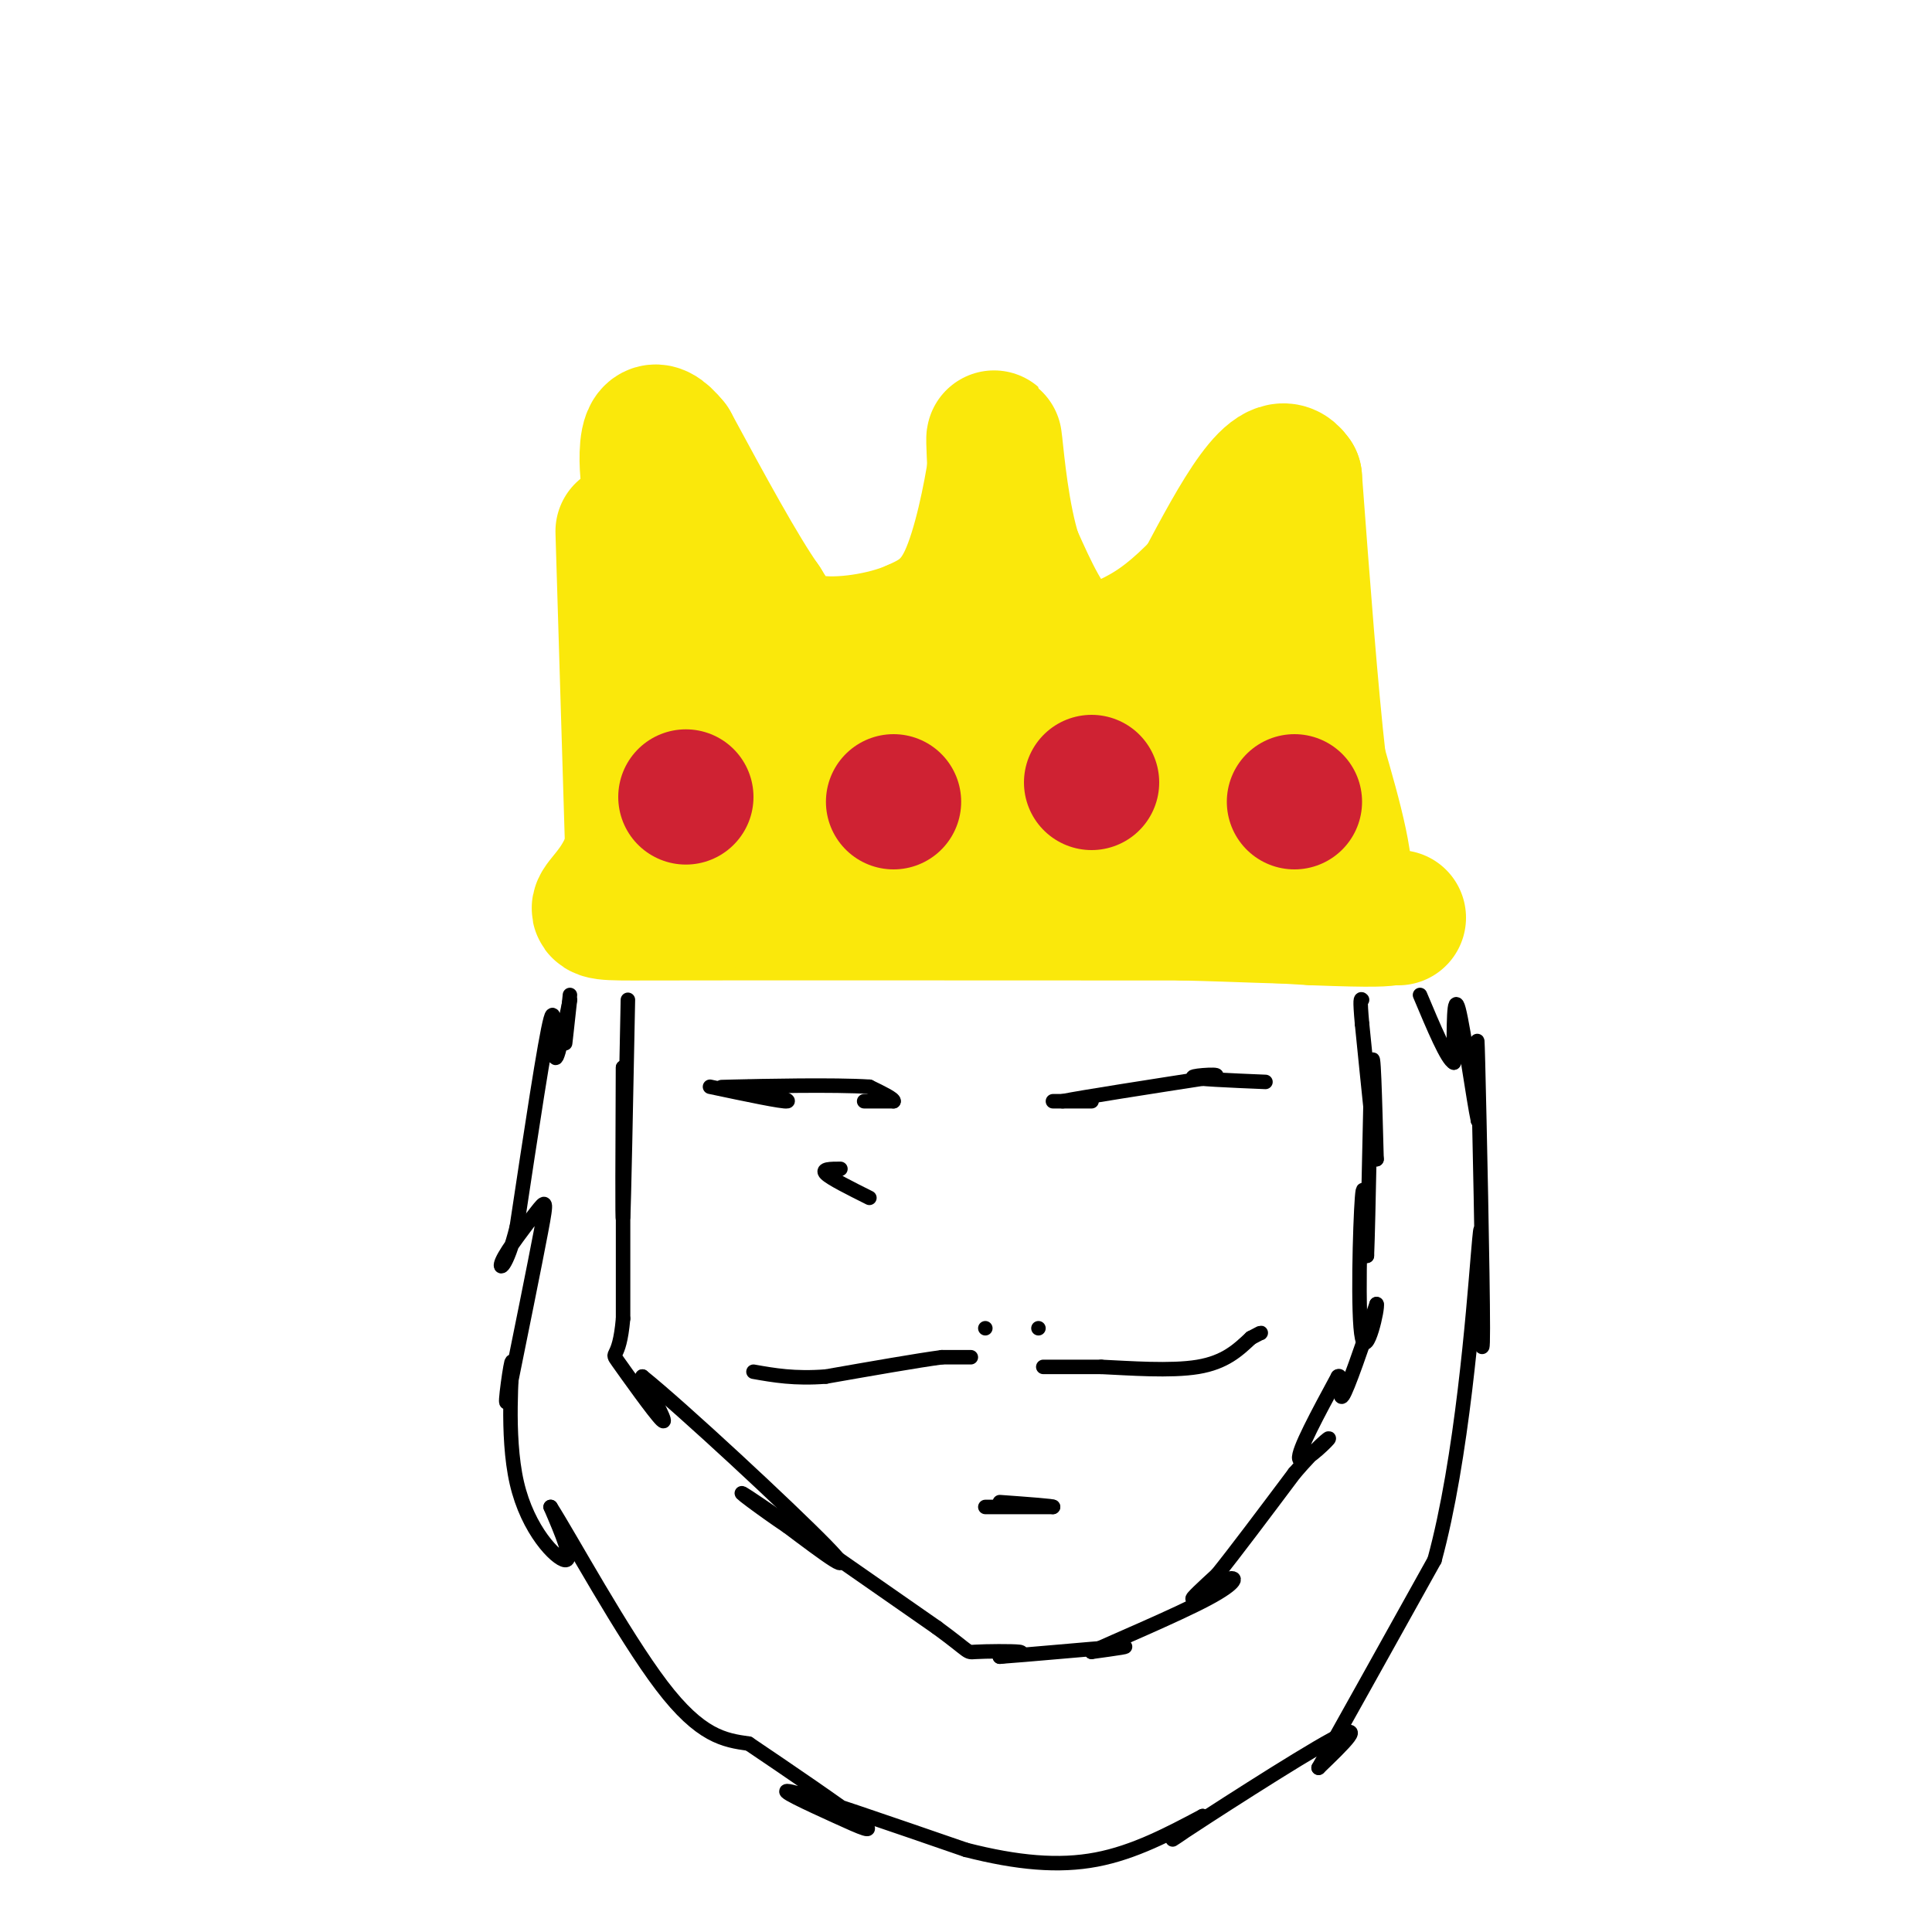 <svg viewBox='0 0 400 400' version='1.1' xmlns='http://www.w3.org/2000/svg' xmlns:xlink='http://www.w3.org/1999/xlink'><g fill='none' stroke='rgb(250,232,11)' stroke-width='28' stroke-linecap='round' stroke-linejoin='round'><path d='M129,110c0.000,0.000 2.000,66.000 2,66'/><path d='M131,176c-3.956,13.156 -14.844,13.044 3,13c17.844,-0.044 64.422,-0.022 111,0'/><path d='M245,189c24.822,0.578 31.378,2.022 33,-3c1.622,-5.022 -1.689,-16.511 -5,-28'/><path d='M273,158c-1.667,-14.500 -3.333,-36.750 -5,-59'/><path d='M268,99c-4.000,-6.167 -11.500,7.917 -19,22'/><path d='M249,121c-5.405,5.619 -9.417,8.667 -14,11c-4.583,2.333 -9.738,3.952 -14,1c-4.262,-2.952 -7.631,-10.476 -11,-18'/><path d='M210,115c-2.600,-8.133 -3.600,-19.467 -4,-23c-0.400,-3.533 -0.200,0.733 0,5'/><path d='M206,97c-0.844,5.444 -2.956,16.556 -6,23c-3.044,6.444 -7.022,8.222 -11,10'/><path d='M189,130c-5.933,2.578 -15.267,4.022 -21,3c-5.733,-1.022 -7.867,-4.511 -10,-8'/><path d='M158,125c-4.833,-6.833 -11.917,-19.917 -19,-33'/><path d='M139,92c-4.111,-5.133 -4.889,-1.467 -5,2c-0.111,3.467 0.444,6.733 1,10'/><path d='M135,104c1.143,15.024 3.500,47.583 7,61c3.500,13.417 8.143,7.690 15,6c6.857,-1.690 15.929,0.655 25,3'/><path d='M182,174c20.822,1.533 60.378,3.867 76,0c15.622,-3.867 7.311,-13.933 -1,-24'/><path d='M257,150c2.911,-6.000 10.689,-9.000 -3,-9c-13.689,0.000 -48.844,3.000 -84,6'/><path d='M170,147c-19.500,0.512 -26.250,-1.208 -15,3c11.250,4.208 40.500,14.345 59,19c18.500,4.655 26.250,3.827 34,3'/><path d='M248,172c5.988,0.405 3.958,-0.083 1,-3c-2.958,-2.917 -6.845,-8.262 -10,-10c-3.155,-1.738 -5.577,0.131 -8,2'/><path d='M231,161c-2.044,0.711 -3.156,1.489 -1,3c2.156,1.511 7.578,3.756 13,6'/><path d='M130,186c0.000,0.000 79.000,1.000 79,1'/><path d='M209,187c23.667,0.667 43.333,1.833 63,3'/><path d='M272,190c13.167,0.500 14.583,0.250 16,0'/><path d='M288,190c2.667,0.000 1.333,0.000 0,0'/></g>
<g fill='none' stroke='rgb(207,34,51)' stroke-width='28' stroke-linecap='round' stroke-linejoin='round'><path d='M142,165c0.000,0.000 0.000,0.000 0,0'/><path d='M185,166c0.000,0.000 0.000,0.000 0,0'/><path d='M226,162c0.000,0.000 0.000,0.000 0,0'/><path d='M268,166c0.000,0.000 0.000,0.000 0,0'/></g>
<g fill='none' stroke='rgb(0,0,0)' stroke-width='3' stroke-linecap='round' stroke-linejoin='round'><path d='M130,207c-0.417,21.333 -0.833,42.667 -1,45c-0.167,2.333 -0.083,-14.333 0,-31'/><path d='M129,221c0.000,3.500 0.000,27.750 0,52'/><path d='M129,273c-0.810,9.262 -2.833,6.417 -1,9c1.833,2.583 7.524,10.595 9,12c1.476,1.405 -1.262,-3.798 -4,-9'/><path d='M133,285c8.178,6.556 30.622,27.444 38,35c7.378,7.556 -0.311,1.778 -8,-4'/><path d='M163,316c-4.756,-3.156 -12.644,-9.044 -8,-6c4.644,3.044 21.822,15.022 39,27'/><path d='M194,337c7.262,5.321 5.917,5.125 8,5c2.083,-0.125 7.595,-0.179 9,0c1.405,0.179 -1.298,0.589 -4,1'/><path d='M207,343c4.933,-0.333 19.267,-1.667 24,-2c4.733,-0.333 -0.133,0.333 -5,1'/><path d='M226,342c4.292,-2.014 17.522,-7.550 24,-11c6.478,-3.450 6.206,-4.813 4,-4c-2.206,0.813 -6.344,3.804 -7,4c-0.656,0.196 2.172,-2.402 5,-5'/><path d='M252,326c3.500,-4.333 9.750,-12.667 16,-21'/><path d='M268,305c4.512,-5.274 7.792,-7.958 7,-7c-0.792,0.958 -5.655,5.560 -6,4c-0.345,-1.560 3.827,-9.280 8,-17'/><path d='M277,285c1.156,-0.911 0.044,5.311 1,4c0.956,-1.311 3.978,-10.156 7,-19'/><path d='M285,270c0.417,0.512 -2.042,11.292 -3,7c-0.958,-4.292 -0.417,-23.655 0,-29c0.417,-5.345 0.708,3.327 1,12'/><path d='M283,260c0.333,-7.644 0.667,-32.756 1,-39c0.333,-6.244 0.667,6.378 1,19'/><path d='M285,240c-0.333,-1.500 -1.667,-14.750 -3,-28'/><path d='M282,212c-0.500,-5.500 -0.250,-5.250 0,-5'/><path d='M118,206c-0.500,4.917 -1.000,9.833 -1,10c0.000,0.167 0.500,-4.417 1,-9'/><path d='M118,207c-0.548,2.310 -2.417,12.583 -3,12c-0.583,-0.583 0.119,-12.024 -1,-8c-1.119,4.024 -4.060,23.512 -7,43'/><path d='M107,254c-2.148,8.796 -4.019,9.285 -3,7c1.019,-2.285 4.928,-7.346 7,-10c2.072,-2.654 2.306,-2.901 1,4c-1.306,6.901 -4.153,20.951 -7,35'/><path d='M105,290c-0.748,2.378 0.882,-9.177 1,-8c0.118,1.177 -1.276,15.086 1,25c2.276,9.914 8.222,15.833 10,16c1.778,0.167 -0.611,-5.416 -3,-11'/><path d='M114,312c3.844,5.978 14.956,26.422 23,37c8.044,10.578 13.022,11.289 18,12'/><path d='M155,361c8.038,5.423 19.134,12.979 23,16c3.866,3.021 0.502,1.506 -5,-1c-5.502,-2.506 -13.144,-6.002 -9,-5c4.144,1.002 20.072,6.501 36,12'/><path d='M200,383c10.622,2.711 19.178,3.489 27,2c7.822,-1.489 14.911,-5.244 22,-9'/><path d='M249,376c0.333,0.774 -9.833,7.208 -5,4c4.833,-3.208 24.667,-16.060 32,-20c7.333,-3.940 2.167,1.030 -3,6'/><path d='M273,366c3.500,-6.167 13.750,-24.583 24,-43'/><path d='M297,323c5.733,-20.956 8.067,-51.844 9,-63c0.933,-11.156 0.467,-2.578 0,6'/><path d='M306,266c0.286,6.381 1.000,19.333 1,9c0.000,-10.333 -0.714,-43.952 -1,-55c-0.286,-11.048 -0.143,0.476 0,12'/><path d='M306,232c-0.844,-3.733 -2.956,-19.067 -4,-23c-1.044,-3.933 -1.022,3.533 -1,11'/><path d='M301,220c-1.333,-0.500 -4.167,-7.250 -7,-14'/><path d='M201,281c0.000,0.000 -6.000,0.000 -6,0'/><path d='M195,281c-5.000,0.667 -14.500,2.333 -24,4'/><path d='M171,285c-6.500,0.500 -10.750,-0.250 -15,-1'/><path d='M216,283c0.000,0.000 12.000,0.000 12,0'/><path d='M228,283c5.822,0.267 14.378,0.933 20,0c5.622,-0.933 8.311,-3.467 11,-6'/><path d='M259,277c2.167,-1.167 2.083,-1.083 2,-1'/><path d='M204,312c0.000,0.000 14.000,0.000 14,0'/><path d='M218,312c0.500,-0.167 -5.250,-0.583 -11,-1'/><path d='M204,275c0.000,0.000 0.000,0.000 0,0'/><path d='M215,275c0.000,0.000 0.000,0.000 0,0'/><path d='M182,228c-1.750,0.000 -3.500,0.000 -3,0c0.500,0.000 3.250,0.000 6,0'/><path d='M185,228c0.167,-0.500 -2.417,-1.750 -5,-3'/><path d='M180,225c-7.133,-0.467 -22.467,-0.133 -28,0c-5.533,0.133 -1.267,0.067 3,0'/><path d='M155,225c2.956,0.800 8.844,2.800 8,3c-0.844,0.200 -8.422,-1.400 -16,-3'/><path d='M218,228c3.833,0.000 7.667,0.000 8,0c0.333,0.000 -2.833,0.000 -6,0'/><path d='M220,228c4.167,-0.833 17.583,-2.917 31,-5'/><path d='M251,223c3.267,-0.822 -4.067,-0.378 -4,0c0.067,0.378 7.533,0.689 15,1'/><path d='M180,248c-4.000,-2.000 -8.000,-4.000 -9,-5c-1.000,-1.000 1.000,-1.000 3,-1'/></g>
</svg>